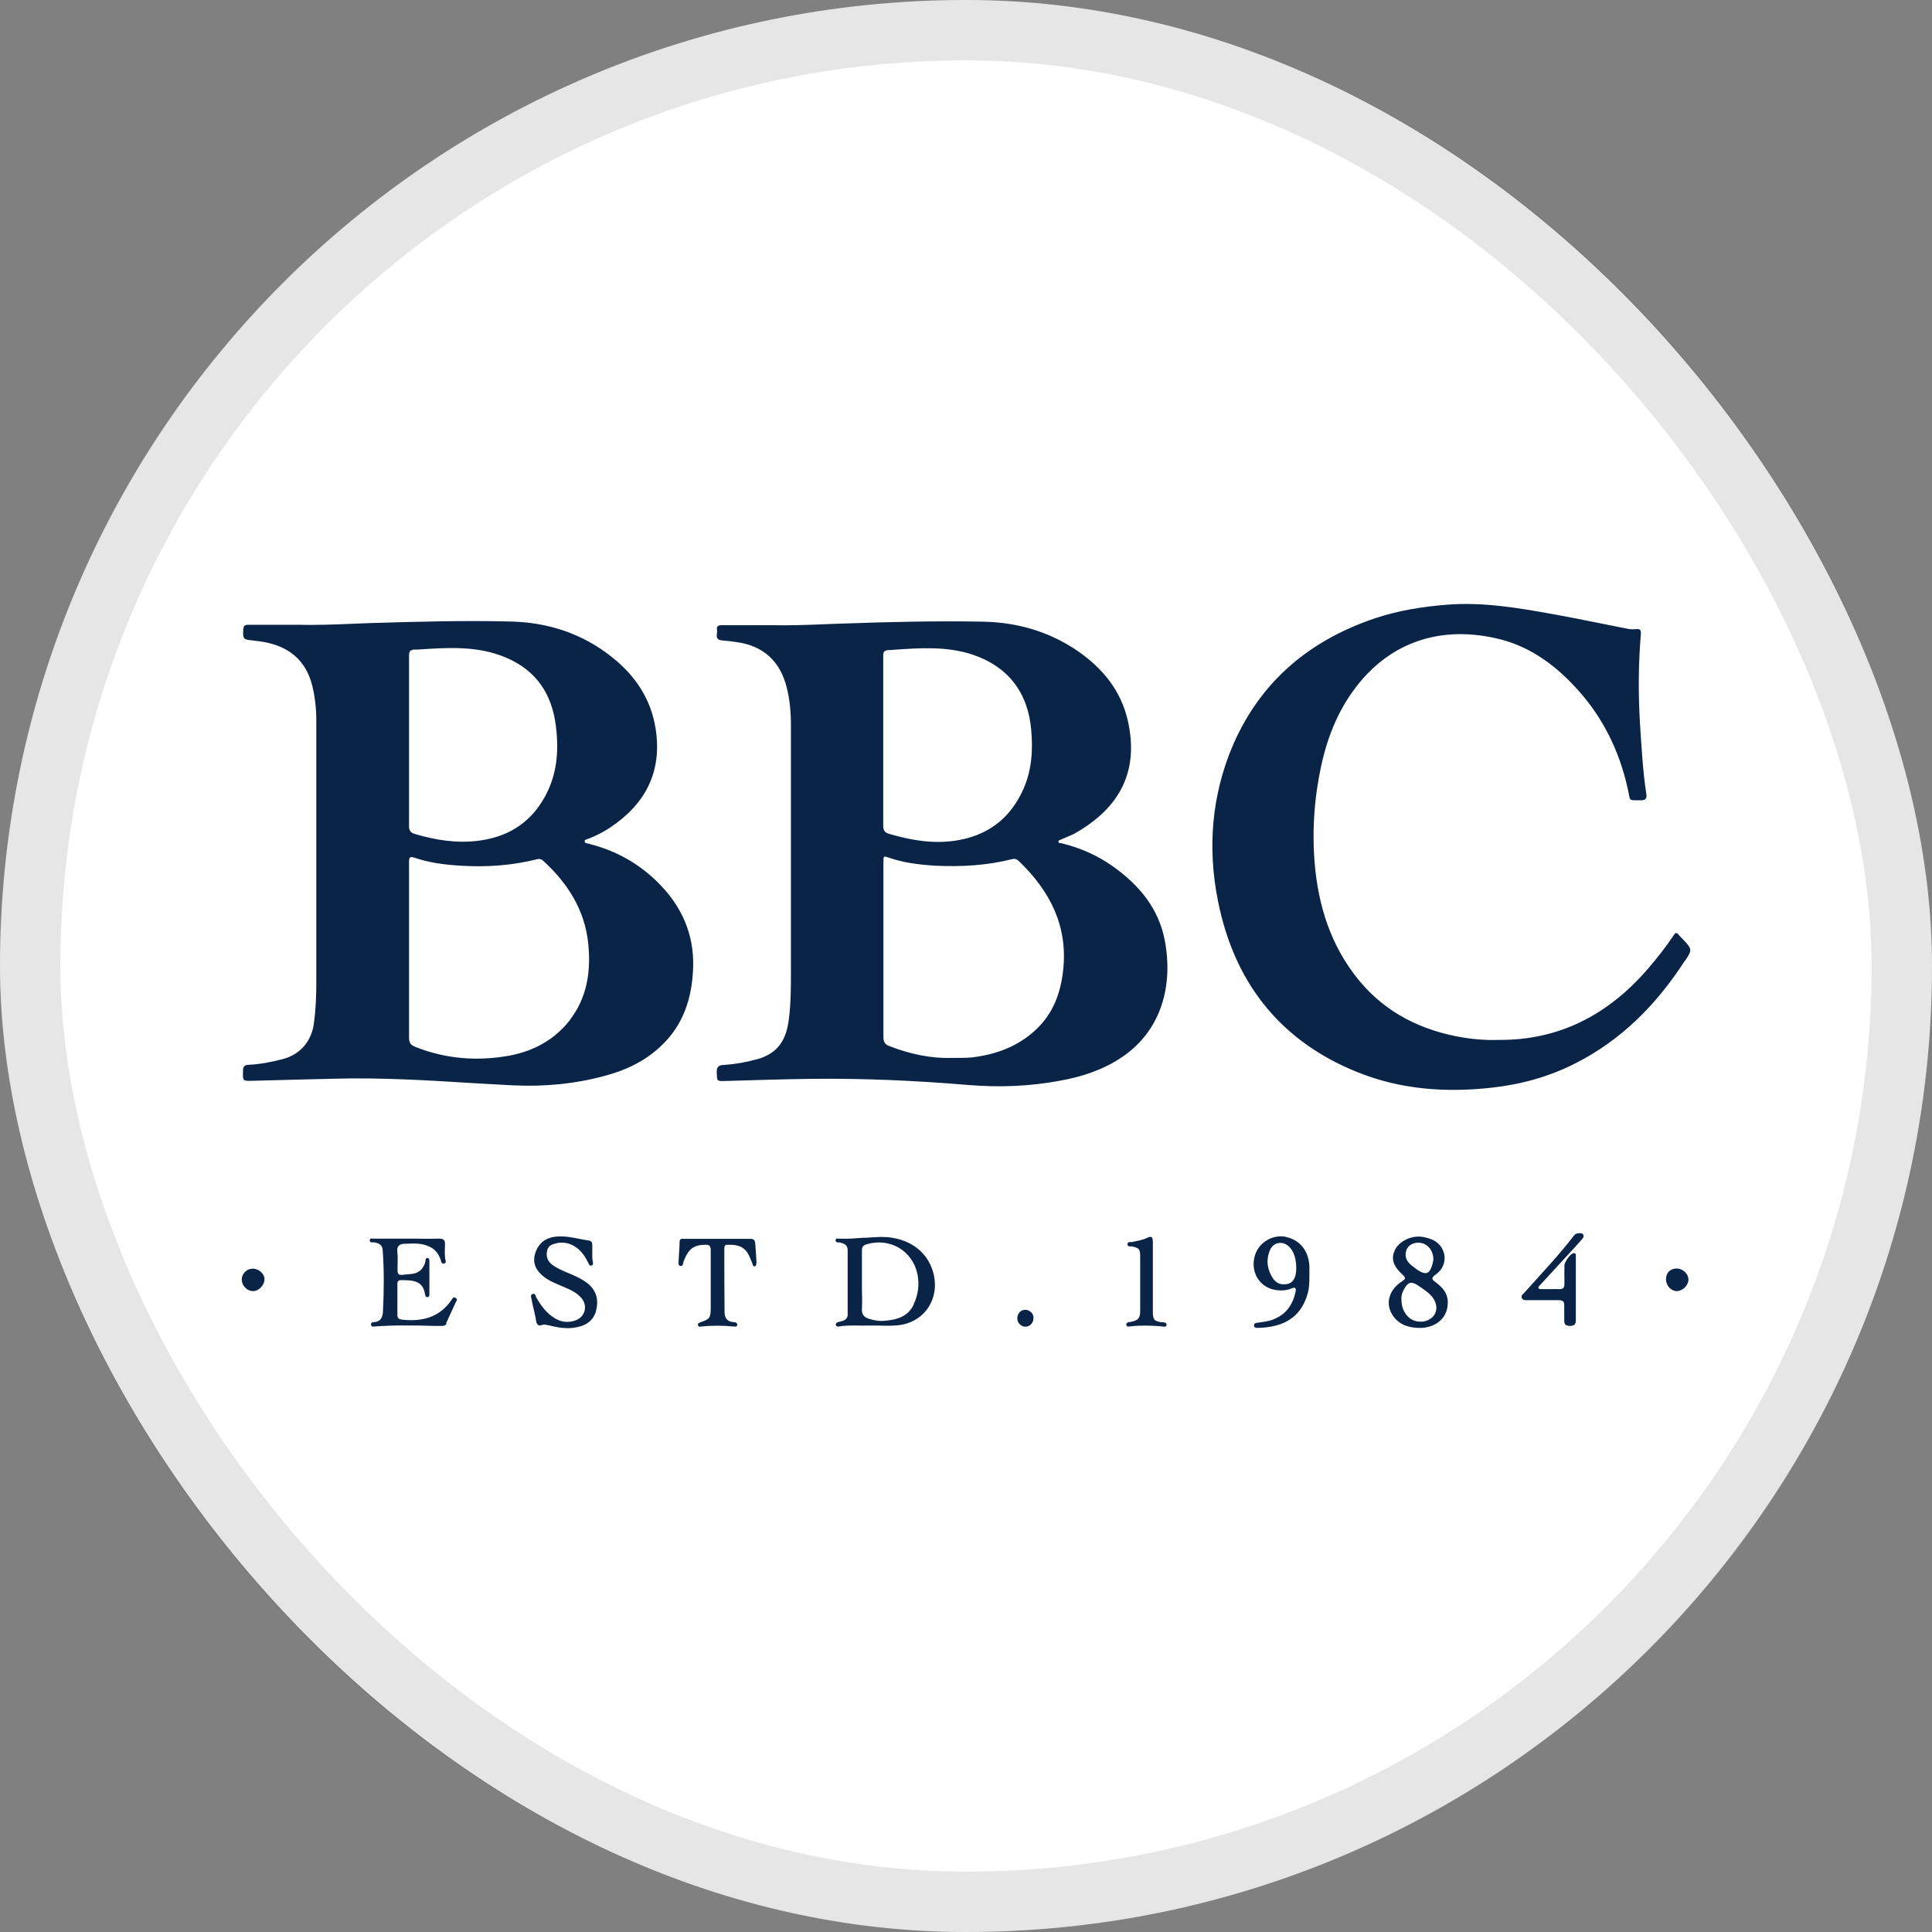 <svg width="32" height="32" viewBox="0 0 32 32" fill="none" xmlns="http://www.w3.org/2000/svg">
<rect x="0" y="0" width="32" height="32" fill="#808080" stroke="none"/>
<rect width="32" height="32" rx="16" fill="white"/>
<rect x="0.5" y="0.5" width="31" height="31" rx="15.5" stroke="black" stroke-opacity="0.1"/>
<g clip-path="url(#clip0_9548_772)">
<path fill-rule="evenodd" clip-rule="evenodd" d="M27.91 15.907C27.445 16.63 26.861 17.224 26.09 17.614C25.654 17.836 25.19 17.962 24.703 18.016C23.938 18.1 23.188 18.046 22.468 17.752C21.252 17.258 20.5 16.348 20.206 15.074C20.006 14.213 20.038 13.348 20.352 12.514C20.791 11.365 21.625 10.627 22.777 10.24C23.164 10.111 23.561 10.048 23.965 10.016C24.565 9.968 25.148 10.069 25.732 10.174C26.146 10.249 26.558 10.336 26.971 10.417C27.016 10.426 27.064 10.423 27.109 10.42C27.172 10.414 27.181 10.448 27.178 10.498C27.136 11.003 27.133 11.507 27.165 12.01C27.19 12.391 27.21 12.772 27.268 13.148C27.28 13.216 27.262 13.258 27.178 13.255H27.112C27.052 13.255 27.022 13.255 27.007 13.24C26.986 13.223 26.986 13.181 26.965 13.084C26.822 12.422 26.529 11.836 26.058 11.345C25.706 10.972 25.291 10.687 24.787 10.574C23.778 10.342 22.877 10.681 22.3 11.611C22.023 12.058 21.89 12.553 21.814 13.066C21.761 13.429 21.745 13.793 21.765 14.155C21.806 14.872 21.988 15.548 22.426 16.132C22.852 16.703 23.428 17.026 24.122 17.165C24.355 17.21 24.593 17.233 24.832 17.224C25.839 17.23 26.645 16.798 27.293 16.048C27.445 15.871 27.593 15.685 27.722 15.49C27.754 15.439 27.775 15.445 27.807 15.487C27.826 15.511 27.851 15.532 27.871 15.553C28.029 15.724 28.033 15.727 27.907 15.919L27.91 15.907ZM9.761 13.978C10.213 14.091 10.609 14.317 10.933 14.653C11.296 15.027 11.494 15.478 11.481 16.006C11.467 16.523 11.323 16.981 10.933 17.34C10.671 17.581 10.364 17.727 10.026 17.817C9.529 17.953 9.019 18.001 8.506 17.977C8.261 17.965 8.017 17.95 7.771 17.936C7.036 17.89 6.304 17.848 5.567 17.866C5.11 17.878 4.651 17.887 4.196 17.901H4.18C4.103 17.904 4.064 17.904 4.042 17.887C4.022 17.866 4.022 17.827 4.025 17.743V17.73C4.025 17.656 4.061 17.637 4.126 17.636C4.316 17.626 4.501 17.59 4.684 17.542C4.975 17.465 5.161 17.245 5.2 16.945C5.23 16.72 5.239 16.494 5.239 16.269V11.937C5.239 11.746 5.219 11.553 5.174 11.365C5.068 10.93 4.777 10.701 4.351 10.63C4.274 10.617 4.196 10.611 4.117 10.6C4.026 10.585 4.022 10.561 4.03 10.417C4.036 10.348 4.078 10.348 4.126 10.348H4.916C5.197 10.356 5.533 10.345 5.878 10.33L6.133 10.32C6.904 10.297 7.675 10.275 8.446 10.294C9.07 10.306 9.646 10.491 10.141 10.888C10.525 11.194 10.787 11.584 10.861 12.082C10.968 12.793 10.684 13.324 10.1 13.711C9.991 13.782 9.877 13.84 9.758 13.888C9.73 13.9 9.684 13.903 9.684 13.933C9.684 13.966 9.716 13.969 9.739 13.972C9.748 13.972 9.758 13.972 9.764 13.975L9.761 13.978ZM17.59 13.969C17.893 14.043 18.178 14.168 18.433 14.35C18.865 14.656 19.194 15.046 19.294 15.584C19.432 16.324 19.239 17.071 18.577 17.514C18.265 17.723 17.917 17.836 17.551 17.901C17.051 17.994 16.546 18.013 16.039 17.971C15.171 17.898 14.306 17.859 13.438 17.869C12.974 17.875 12.506 17.89 12.039 17.904H12.019C11.948 17.907 11.914 17.907 11.893 17.893C11.871 17.875 11.875 17.833 11.871 17.749C11.871 17.659 11.92 17.64 11.993 17.639C12.178 17.626 12.361 17.593 12.538 17.545C12.916 17.44 13.023 17.188 13.064 16.897C13.1 16.627 13.1 16.355 13.1 16.084V12.001C13.1 11.794 13.081 11.587 13.03 11.384C12.922 10.955 12.646 10.698 12.207 10.636C12.123 10.624 12.039 10.613 11.955 10.607C11.861 10.597 11.868 10.54 11.875 10.485C11.875 10.465 11.881 10.446 11.875 10.429C11.864 10.356 11.917 10.355 11.971 10.355H12.765C13.051 10.362 13.387 10.351 13.735 10.336L13.99 10.327C14.758 10.3 15.526 10.282 16.294 10.297C16.861 10.31 17.39 10.465 17.858 10.788C18.265 11.071 18.568 11.44 18.681 11.939C18.868 12.772 18.552 13.384 17.791 13.81C17.722 13.846 17.652 13.869 17.581 13.903C17.575 13.903 17.572 13.906 17.565 13.91C17.548 13.914 17.526 13.92 17.533 13.945C17.533 13.962 17.551 13.966 17.568 13.966H17.587L17.59 13.969ZM6.775 13.684C6.775 13.759 6.803 13.794 6.871 13.813C7.219 13.916 7.57 13.972 7.933 13.924C8.464 13.855 8.848 13.582 9.077 13.094C9.235 12.748 9.254 12.385 9.206 12.016C9.139 11.494 8.884 11.11 8.393 10.897C7.916 10.69 7.417 10.726 6.916 10.759H6.854C6.781 10.768 6.775 10.804 6.775 10.864V13.684ZM14.629 13.681C14.629 13.753 14.654 13.788 14.722 13.81C15.077 13.914 15.433 13.978 15.803 13.927C16.339 13.852 16.726 13.572 16.948 13.075C17.09 12.759 17.11 12.43 17.08 12.088C17.026 11.469 16.696 11.04 16.11 10.843C15.681 10.701 15.245 10.732 14.806 10.762C14.774 10.765 14.739 10.768 14.707 10.768C14.629 10.774 14.629 10.819 14.629 10.872V13.681ZM17.171 17.042C17.446 16.777 17.567 16.448 17.609 16.072C17.69 15.341 17.393 14.761 16.88 14.267C16.849 14.236 16.813 14.216 16.765 14.23C16.348 14.335 15.925 14.359 15.496 14.339C15.235 14.323 14.98 14.293 14.735 14.21C14.683 14.191 14.655 14.183 14.645 14.191C14.632 14.2 14.632 14.23 14.632 14.287V17.177C14.632 17.261 14.662 17.303 14.738 17.329C15.077 17.461 15.425 17.533 15.758 17.522H15.845C15.967 17.522 16.075 17.522 16.18 17.503C16.558 17.446 16.897 17.306 17.171 17.042ZM9.436 16.897C9.73 16.519 9.79 16.075 9.742 15.619C9.684 15.071 9.403 14.629 9.001 14.261C8.971 14.23 8.941 14.222 8.903 14.23C8.488 14.335 8.065 14.365 7.636 14.339C7.375 14.323 7.117 14.293 6.868 14.207C6.79 14.183 6.775 14.197 6.775 14.275V17.191C6.775 17.275 6.806 17.309 6.877 17.339C7.387 17.542 7.912 17.581 8.446 17.483C8.842 17.407 9.184 17.222 9.439 16.897H9.436ZM25.993 20.758L25.516 21.277L25.504 21.29C25.49 21.304 25.474 21.316 25.483 21.338C25.493 21.355 25.513 21.352 25.535 21.352H25.661C25.713 21.352 25.771 21.349 25.825 21.352C25.897 21.355 25.912 21.323 25.912 21.259C25.909 21.158 25.912 21.058 25.912 20.957C25.912 20.903 26.007 20.771 26.055 20.758C26.104 20.746 26.101 20.783 26.101 20.81V21.865C26.101 21.935 26.074 21.961 26.006 21.961C25.936 21.961 25.906 21.941 25.909 21.865V21.619C25.909 21.557 25.884 21.535 25.822 21.535H25.285C25.255 21.535 25.225 21.535 25.207 21.5C25.193 21.464 25.21 21.445 25.232 21.428C25.236 21.422 25.242 21.419 25.246 21.413C25.525 21.1 25.813 20.8 26.068 20.468C26.093 20.432 26.122 20.426 26.161 20.426H26.177C26.194 20.426 26.215 20.429 26.223 20.449C26.239 20.48 26.223 20.503 26.203 20.525C26.135 20.606 26.065 20.68 25.993 20.758ZM9.874 21.71C9.823 21.893 9.681 21.968 9.507 21.991C9.361 22.013 9.22 21.983 9.077 21.949C9.07 21.949 9.064 21.949 9.058 21.946C9.036 21.941 9.013 21.935 8.994 21.941C8.899 21.98 8.887 21.922 8.875 21.854V21.845C8.854 21.733 8.823 21.626 8.803 21.515C8.803 21.512 8.803 21.506 8.8 21.5C8.794 21.475 8.784 21.445 8.822 21.433C8.858 21.422 8.865 21.445 8.875 21.47C8.875 21.475 8.881 21.481 8.881 21.487C8.962 21.629 9.058 21.761 9.203 21.842C9.304 21.899 9.406 21.91 9.52 21.874C9.691 21.823 9.745 21.626 9.625 21.494C9.548 21.407 9.445 21.361 9.339 21.316C9.217 21.262 9.091 21.22 8.987 21.13C8.858 21.019 8.819 20.897 8.868 20.746C8.923 20.59 9.036 20.503 9.199 20.483C9.339 20.468 9.475 20.494 9.61 20.522C9.658 20.53 9.709 20.542 9.758 20.548C9.796 20.555 9.81 20.581 9.81 20.62V20.788C9.81 20.813 9.81 20.858 9.82 20.906C9.823 20.929 9.826 20.951 9.803 20.959C9.771 20.971 9.758 20.951 9.748 20.926C9.7 20.825 9.639 20.729 9.545 20.662C9.448 20.593 9.339 20.567 9.226 20.59C9.158 20.606 9.081 20.626 9.064 20.707C9.042 20.8 9.061 20.881 9.142 20.945C9.262 21.035 9.406 21.077 9.541 21.142C9.61 21.175 9.677 21.212 9.736 21.259C9.883 21.38 9.919 21.539 9.871 21.713L9.874 21.71ZM21.296 20.488C21.526 20.533 21.674 20.713 21.688 20.971V21.119C21.688 21.2 21.688 21.28 21.674 21.364C21.596 21.725 21.374 21.932 21.004 21.98C20.993 21.983 20.98 21.985 20.968 21.985C20.92 21.991 20.872 21.994 20.825 21.994C20.797 21.994 20.77 21.985 20.77 21.955C20.77 21.922 20.791 21.913 20.819 21.91C20.909 21.896 20.997 21.89 21.084 21.856C21.304 21.772 21.416 21.607 21.461 21.385C21.468 21.335 21.448 21.316 21.4 21.338C21.3 21.38 21.193 21.383 21.088 21.358C20.854 21.301 20.719 21.068 20.777 20.825C20.829 20.593 21.064 20.441 21.297 20.485L21.296 20.488ZM23.78 21.11C23.702 21.164 23.711 21.19 23.78 21.239C23.882 21.316 23.969 21.403 23.979 21.545C23.994 21.8 23.817 21.98 23.544 21.994H23.489C23.304 21.988 23.144 21.926 23.049 21.755C22.947 21.571 23.015 21.358 23.217 21.226C23.276 21.187 23.295 21.17 23.231 21.113C23.066 20.962 23.037 20.839 23.108 20.696C23.186 20.548 23.394 20.455 23.57 20.488C23.631 20.5 23.691 20.516 23.744 20.542C23.969 20.662 23.994 20.962 23.78 21.11ZM19.323 21.946C19.317 21.98 19.286 21.977 19.256 21.971C19.25 21.971 19.244 21.971 19.236 21.968C19.067 21.955 18.899 21.949 18.734 21.968H18.72C18.692 21.974 18.663 21.98 18.657 21.946C18.647 21.907 18.683 21.901 18.714 21.896H18.725C18.857 21.868 18.885 21.835 18.885 21.706V20.819C18.885 20.687 18.872 20.674 18.75 20.645H18.728C18.705 20.645 18.675 20.642 18.675 20.612C18.675 20.572 18.702 20.572 18.728 20.572H18.753C18.84 20.552 18.93 20.539 19.014 20.497C19.085 20.461 19.095 20.516 19.095 20.572V21.728C19.095 21.857 19.118 21.884 19.241 21.901H19.26C19.292 21.904 19.328 21.907 19.32 21.949L19.323 21.946ZM14.315 20.503C14.399 20.497 14.483 20.491 14.57 20.488C14.963 20.477 15.353 20.665 15.462 21.094C15.572 21.545 15.279 21.938 14.817 21.955C14.718 21.961 14.621 21.958 14.523 21.955H14.397C14.334 21.958 14.268 21.955 14.205 21.955C14.102 21.955 13.998 21.952 13.895 21.971C13.872 21.974 13.85 21.971 13.844 21.943C13.839 21.916 13.86 21.907 13.881 21.898C13.911 21.89 13.94 21.884 13.968 21.874C14.015 21.856 14.04 21.823 14.04 21.772V20.707C14.04 20.614 13.973 20.593 13.902 20.578H13.883C13.863 20.578 13.841 20.575 13.841 20.542C13.841 20.51 13.869 20.513 13.889 20.516H13.908C14.046 20.522 14.181 20.51 14.318 20.5L14.315 20.503ZM7.398 21.916C7.382 21.952 7.365 21.961 7.323 21.961H7.188C6.86 21.952 6.531 21.946 6.201 21.971C6.176 21.974 6.153 21.974 6.147 21.949C6.137 21.916 6.162 21.899 6.185 21.899C6.315 21.893 6.341 21.812 6.344 21.7C6.36 21.368 6.363 21.035 6.338 20.701C6.333 20.62 6.273 20.59 6.201 20.578H6.176C6.15 20.578 6.12 20.578 6.125 20.542C6.128 20.506 6.159 20.513 6.185 20.516H6.885C7.01 20.519 7.136 20.519 7.263 20.516C7.34 20.513 7.376 20.533 7.37 20.617V20.648C7.367 20.729 7.362 20.806 7.382 20.884C7.389 20.909 7.379 20.923 7.353 20.929C7.331 20.932 7.317 20.926 7.311 20.906C7.28 20.794 7.227 20.701 7.118 20.651C6.995 20.59 6.869 20.593 6.737 20.6H6.708C6.608 20.603 6.569 20.642 6.582 20.744C6.591 20.819 6.585 20.893 6.585 20.968V21.038C6.582 21.094 6.602 21.122 6.663 21.116C6.723 21.107 6.782 21.107 6.843 21.097C6.956 21.077 7.02 21.001 7.047 20.89V20.875C7.05 20.858 7.053 20.836 7.079 20.836C7.112 20.839 7.112 20.87 7.112 20.893V21.433C7.112 21.455 7.112 21.478 7.085 21.484C7.05 21.49 7.044 21.458 7.04 21.436C7.005 21.217 6.854 21.203 6.641 21.203C6.599 21.203 6.582 21.223 6.582 21.265V21.781C6.582 21.839 6.615 21.851 6.653 21.857C6.978 21.893 7.266 21.829 7.469 21.545C7.473 21.542 7.476 21.535 7.479 21.529C7.496 21.503 7.515 21.472 7.55 21.5C7.58 21.517 7.566 21.545 7.55 21.568C7.547 21.574 7.541 21.581 7.541 21.587C7.491 21.697 7.437 21.809 7.389 21.919L7.398 21.916ZM12.527 20.917C12.527 20.945 12.527 20.971 12.498 20.974C12.475 20.977 12.472 20.959 12.465 20.942C12.465 20.939 12.465 20.932 12.462 20.929C12.444 20.884 12.426 20.836 12.405 20.794C12.333 20.645 12.218 20.612 12.046 20.617C12.004 20.617 11.997 20.645 11.997 20.68C11.997 21.032 11.997 21.385 12.001 21.736C12.001 21.829 12.047 21.893 12.15 21.898C12.179 21.898 12.218 21.91 12.21 21.949C12.204 21.977 12.179 21.974 12.156 21.971H12.14C12.098 21.967 12.055 21.963 12.011 21.961C11.968 21.959 11.924 21.958 11.881 21.958C11.838 21.958 11.795 21.959 11.752 21.961C11.708 21.963 11.665 21.967 11.621 21.971H11.618C11.595 21.974 11.572 21.98 11.562 21.952C11.55 21.922 11.576 21.91 11.601 21.901C11.753 21.848 11.769 21.835 11.772 21.671V20.704C11.772 20.636 11.747 20.614 11.679 20.617C11.488 20.62 11.4 20.687 11.321 20.897C11.321 20.903 11.318 20.912 11.317 20.92C11.31 20.948 11.304 20.974 11.271 20.968C11.233 20.962 11.237 20.929 11.24 20.9V20.884C11.243 20.783 11.256 20.677 11.256 20.572C11.256 20.516 11.289 20.516 11.321 20.519H12.417C12.489 20.519 12.507 20.539 12.51 20.612C12.517 20.716 12.527 20.819 12.531 20.923L12.527 20.917ZM15.131 21.607C15.21 21.445 15.231 21.271 15.195 21.1C15.111 20.713 14.739 20.497 14.358 20.608C14.304 20.623 14.276 20.649 14.276 20.71V21.355C14.279 21.465 14.282 21.577 14.276 21.688C14.273 21.772 14.31 21.811 14.379 21.839C14.475 21.871 14.573 21.887 14.676 21.874C14.871 21.856 15.043 21.8 15.134 21.607H15.131ZM23.376 20.956C23.415 20.987 23.453 21.016 23.492 21.043C23.618 21.12 23.676 21.1 23.721 20.956C23.73 20.926 23.736 20.893 23.741 20.861C23.741 20.791 23.721 20.729 23.682 20.677C23.621 20.6 23.537 20.572 23.444 20.587C23.369 20.603 23.31 20.645 23.289 20.723C23.265 20.816 23.298 20.893 23.376 20.956ZM21.089 21.181C21.126 21.232 21.173 21.265 21.24 21.271C21.392 21.284 21.468 21.2 21.47 21.007C21.47 20.862 21.437 20.752 21.375 20.674C21.269 20.542 21.089 20.562 21.03 20.716C20.966 20.881 20.991 21.037 21.089 21.181ZM27.594 21.19C27.594 21.078 27.666 21.01 27.776 21.01C27.876 21.013 27.966 21.1 27.966 21.194C27.966 21.291 27.869 21.385 27.77 21.385C27.675 21.382 27.594 21.291 27.594 21.19ZM4.379 21.19C4.382 21.287 4.286 21.385 4.191 21.385C4.098 21.385 4.011 21.301 4.005 21.207C4.003 21.184 4.006 21.159 4.014 21.136C4.022 21.114 4.034 21.093 4.051 21.074C4.067 21.057 4.087 21.041 4.109 21.03C4.131 21.021 4.154 21.015 4.179 21.013C4.283 21.01 4.379 21.091 4.382 21.19H4.379ZM23.337 21.823C23.447 21.919 23.637 21.913 23.733 21.808C23.82 21.716 23.808 21.571 23.702 21.458C23.643 21.394 23.57 21.349 23.502 21.301C23.376 21.214 23.321 21.229 23.25 21.364C23.223 21.413 23.211 21.465 23.211 21.5C23.211 21.64 23.247 21.742 23.337 21.823ZM16.85 21.839C16.847 21.761 16.905 21.694 16.979 21.694C17.052 21.694 17.118 21.752 17.118 21.823C17.121 21.907 17.063 21.974 16.982 21.974C16.914 21.974 16.85 21.913 16.85 21.839Z" fill="#0A2447"/>
</g>
<defs>
<clipPath id="clip0_9548_772">
<rect width="24" height="12" fill="white" transform="translate(4 10)"/>
</clipPath>
</defs>
</svg>
